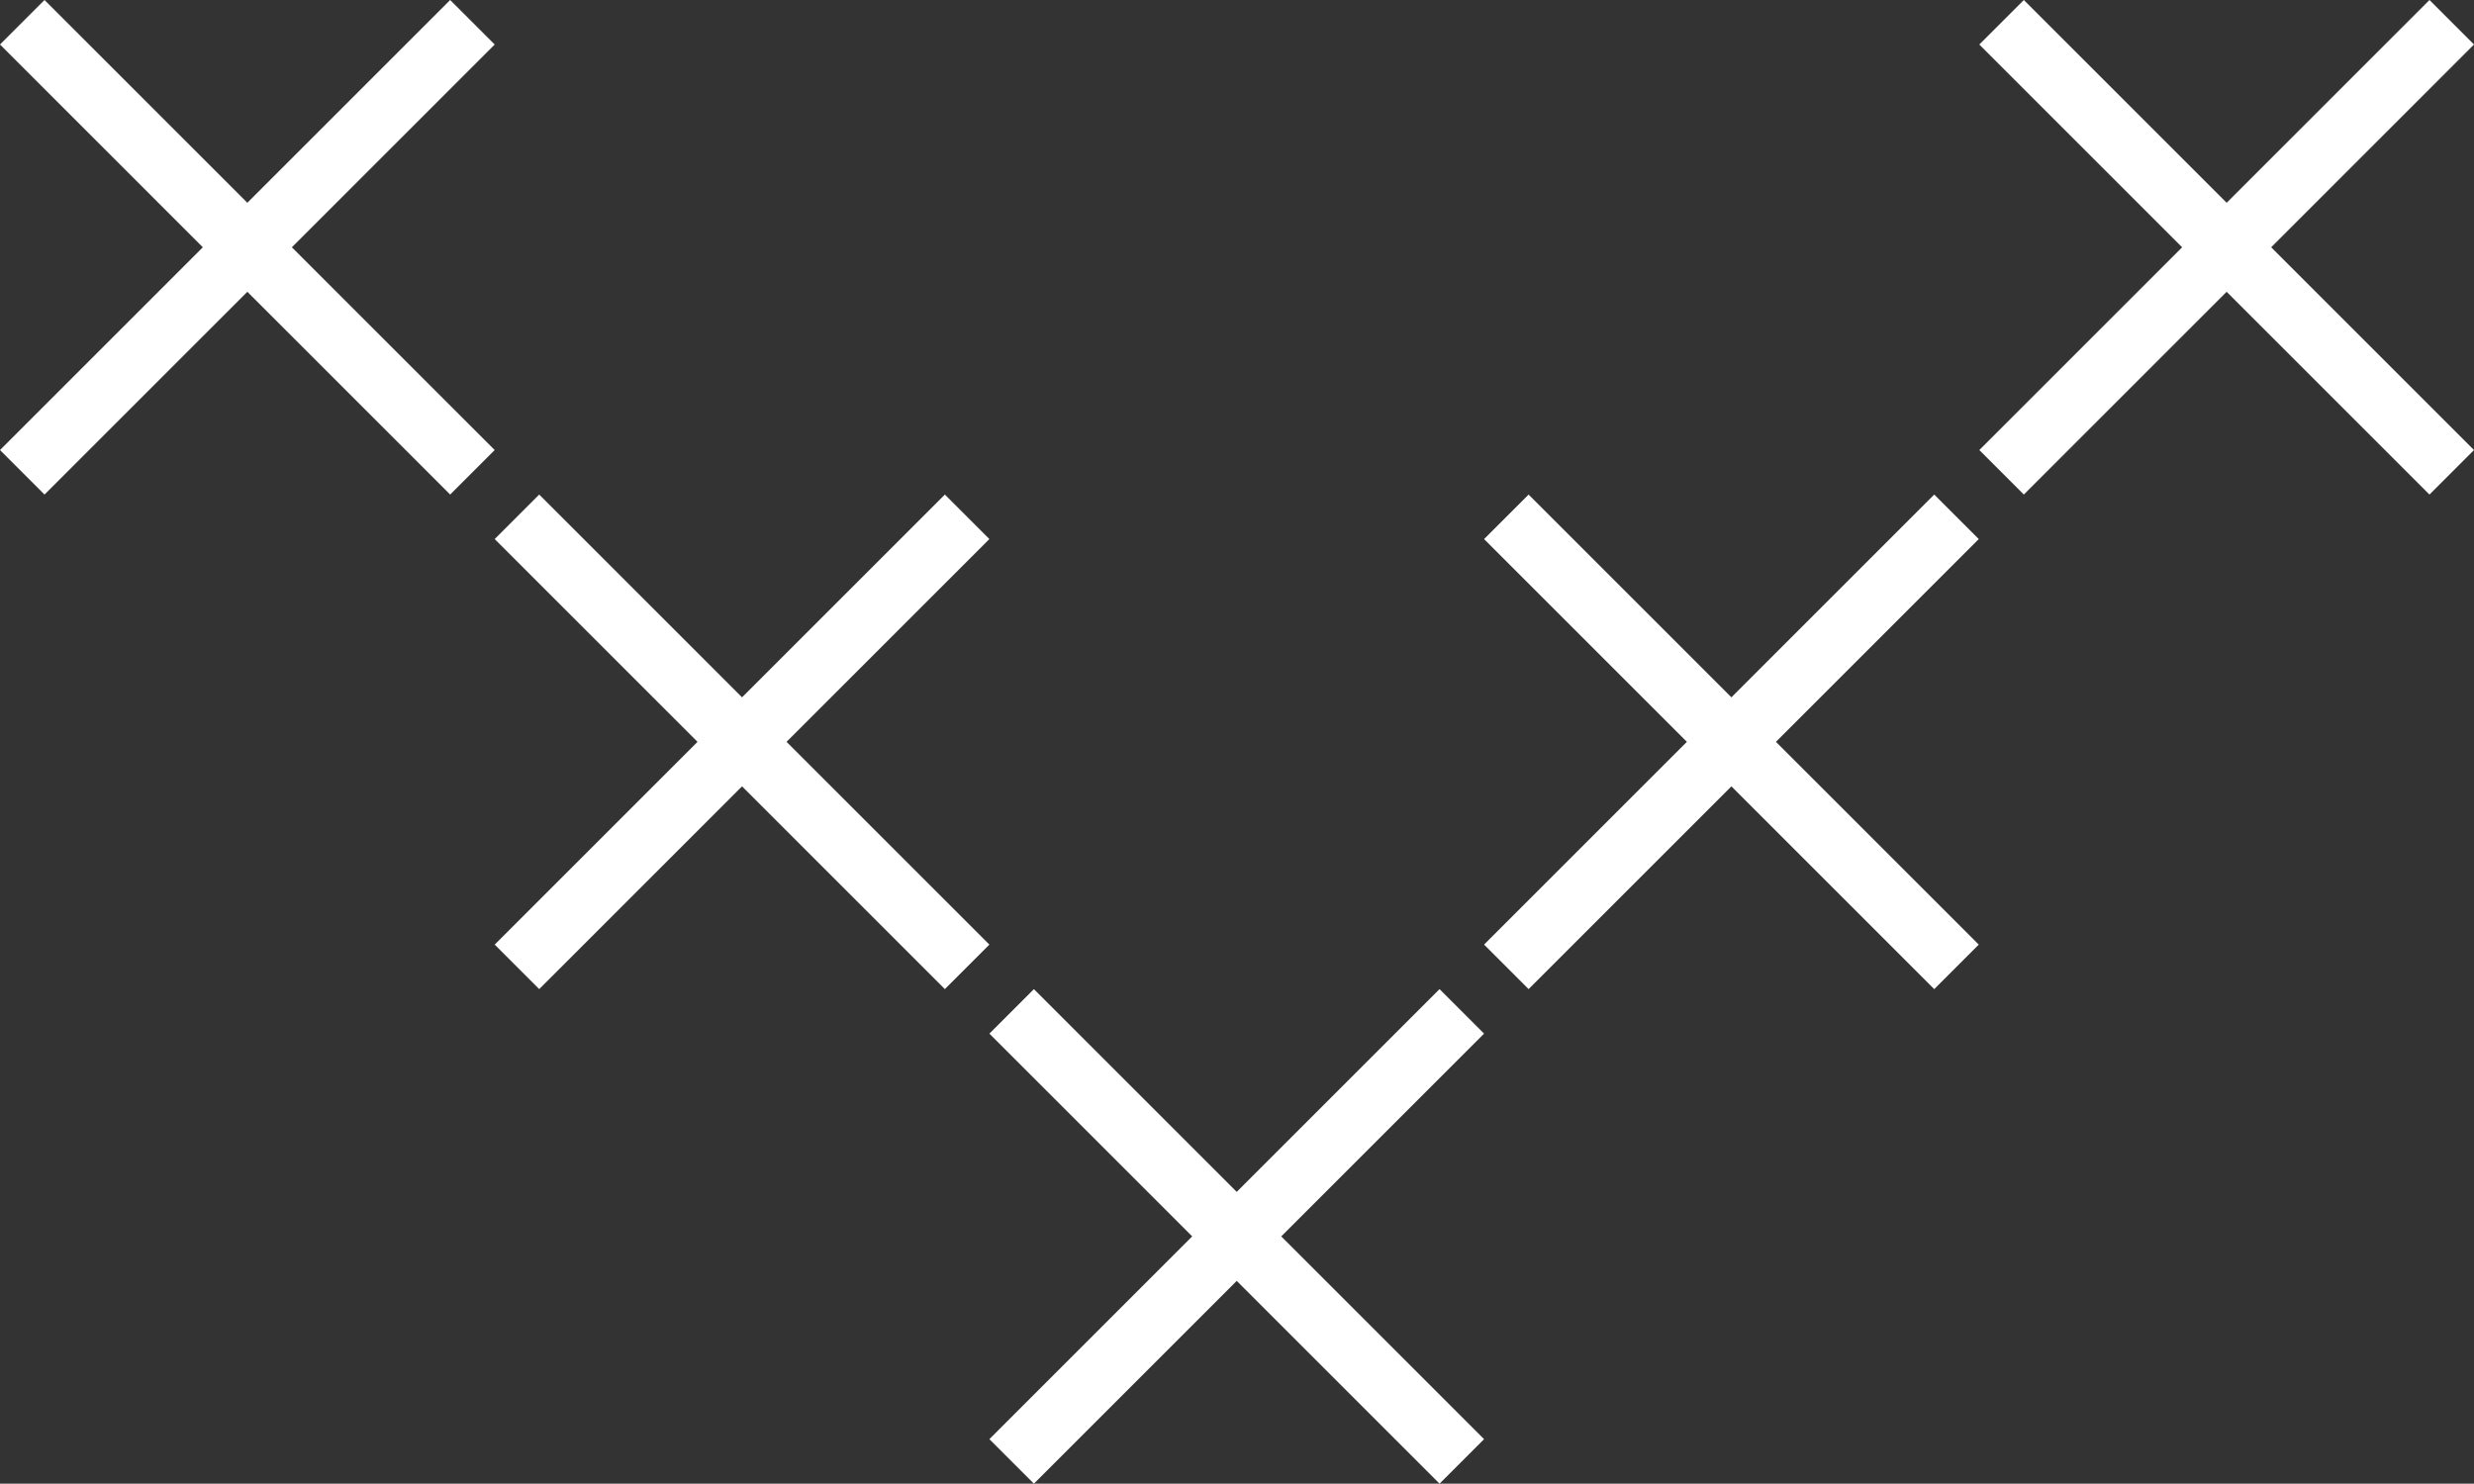 <?xml version="1.0" encoding="UTF-8"?>
<svg id="_レイヤー_2" data-name="レイヤー 2" xmlns="http://www.w3.org/2000/svg" viewBox="0 0 45.01 27">
  <rect x="0" y="0" width="45.01" height="27" fill="#333333" stroke="none"/>
  <defs>
    <style>
      .cls-1 {
        fill: #fff;
      }
    </style>
  </defs>
  <g id="_レイヤー_1-2" data-name="レイヤー 1">
    <path class="cls-1" d="M4.5,3.69L8.19,0l.81,.81-3.69,3.69,3.69,3.69-.81,.81-3.69-3.69L.81,9l-.81-.81,3.69-3.69L0,.81,.81,0l3.69,3.69ZM13.5,12.69l3.69-3.69,.81,.81-3.69,3.69,3.69,3.69-.81,.81-3.69-3.69-3.69,3.69-.81-.81,3.69-3.69-3.69-3.69,.81-.81,3.69,3.69Zm9,9l3.69-3.69,.81,.81-3.69,3.69,3.69,3.69-.81,.81-3.69-3.69-3.69,3.69-.81-.81,3.69-3.69-3.69-3.69,.81-.81,3.69,3.69Zm9-9l3.69-3.69,.81,.81-3.69,3.69,3.69,3.69-.81,.81-3.69-3.69-3.69,3.69-.81-.81,3.69-3.69-3.69-3.69,.81-.81,3.69,3.69ZM40.51,3.69l3.69-3.69,.81,.81-3.69,3.69,3.69,3.69-.81,.81-3.69-3.69-3.69,3.69-.81-.81,3.69-3.69-3.69-3.69,.81-.81,3.69,3.69Z"/>
  </g>
</svg>